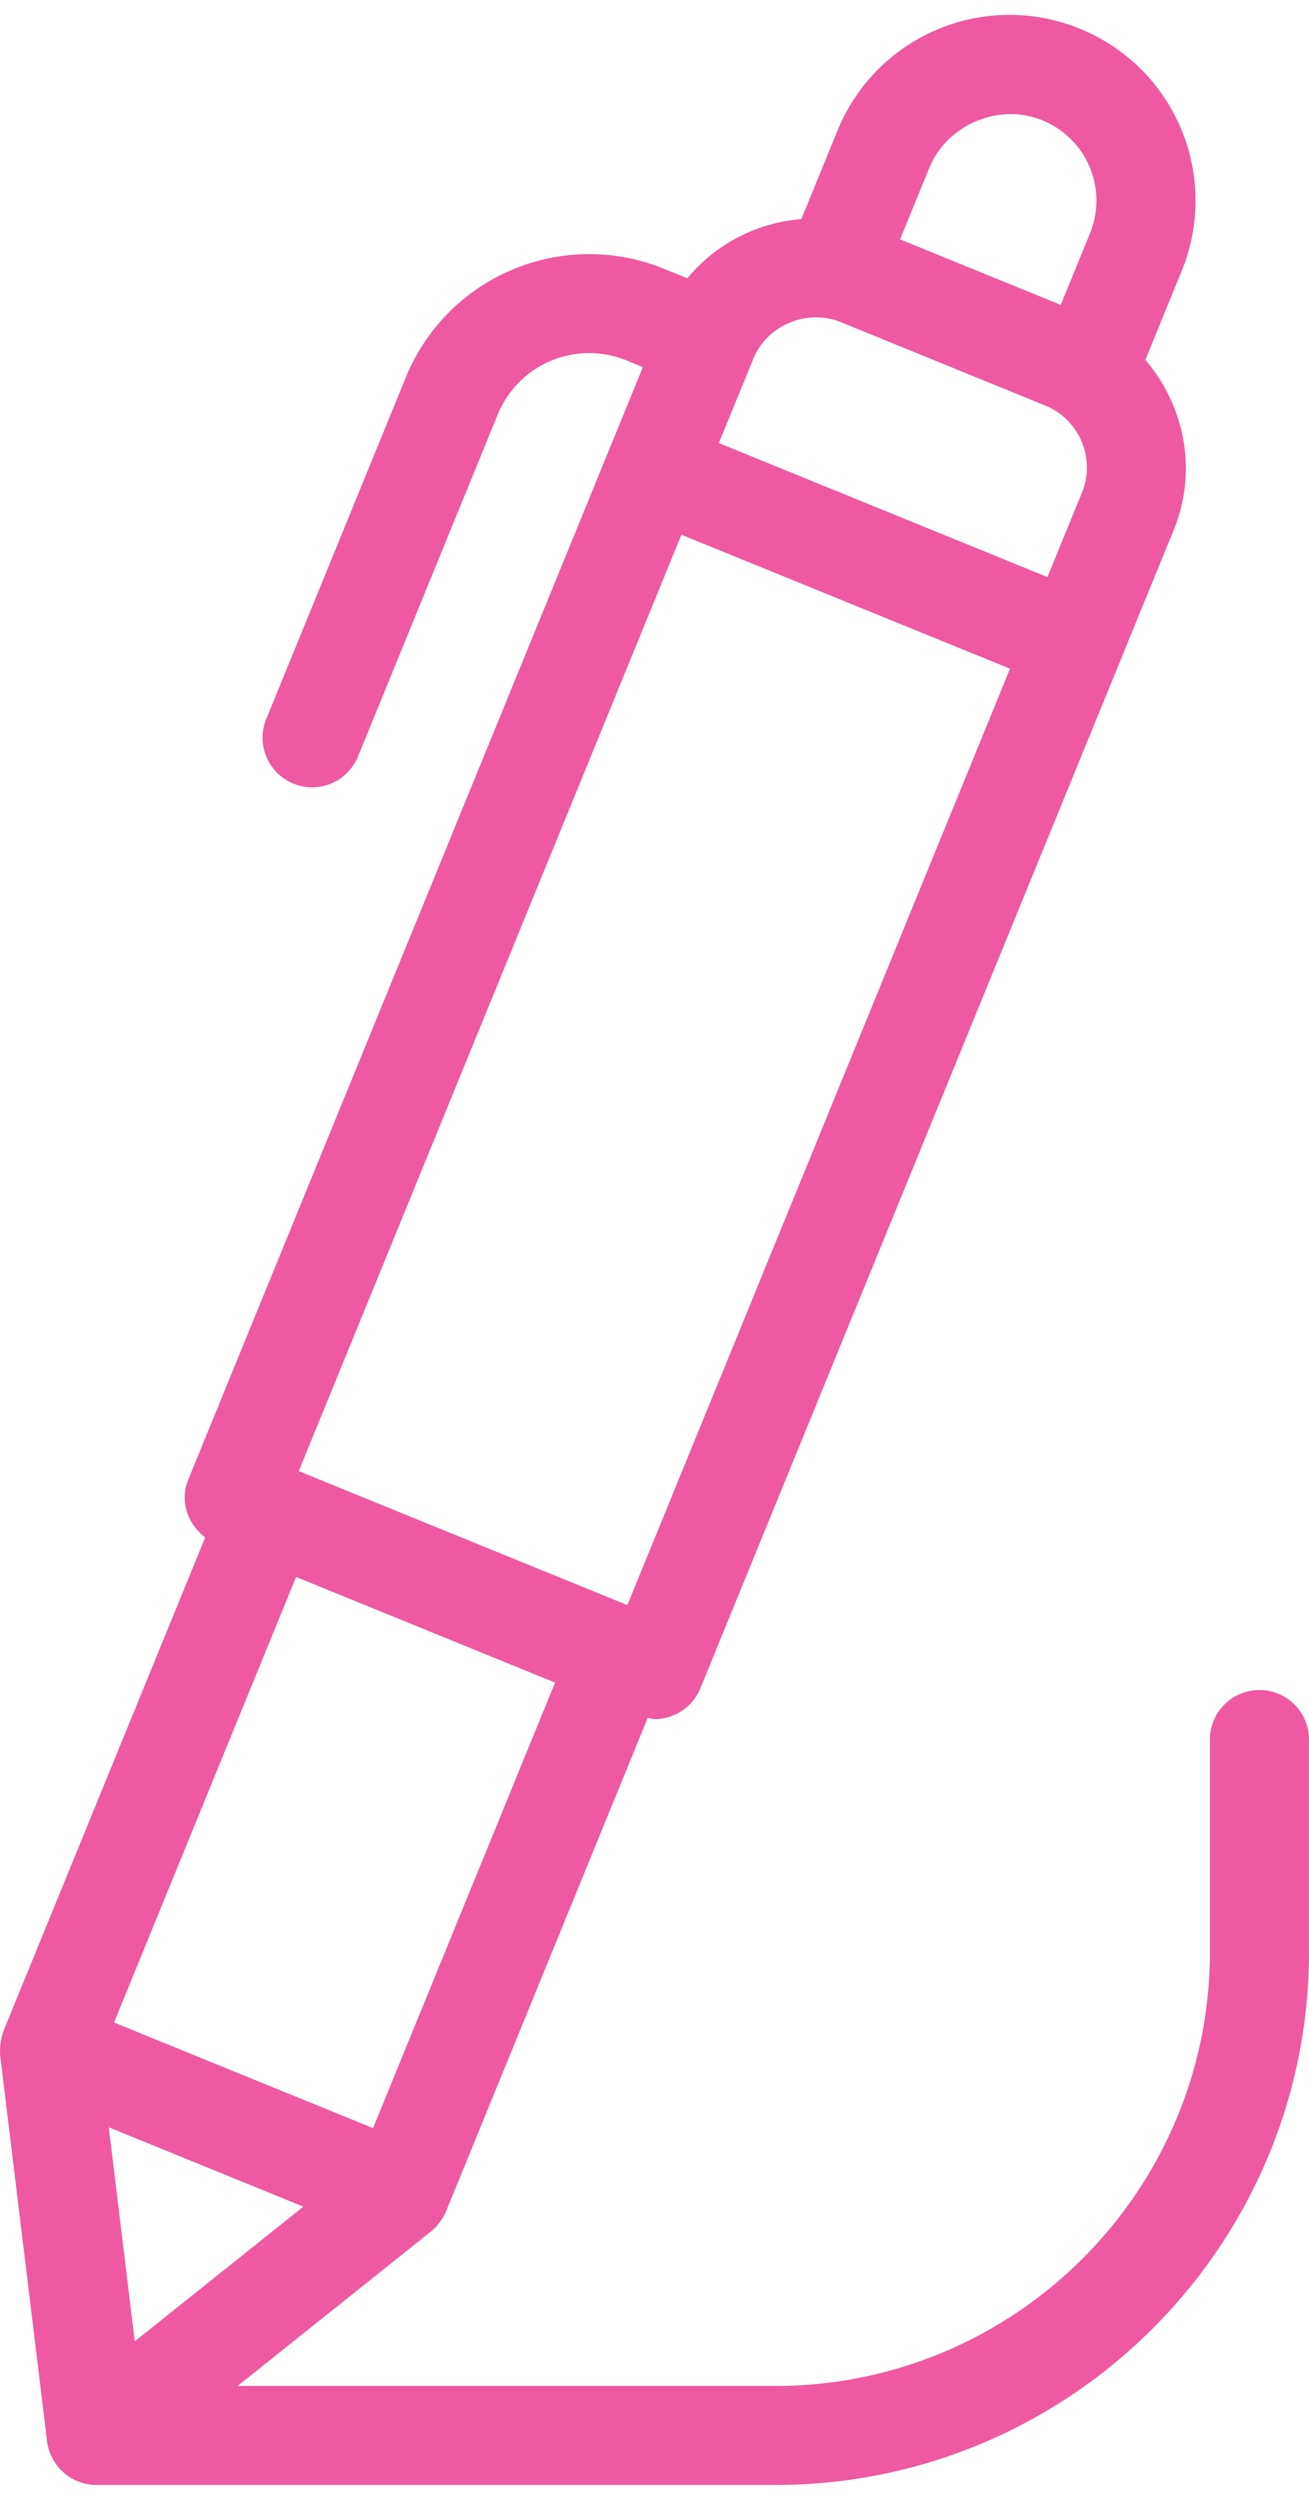 <?xml version="1.0" encoding="UTF-8"?>
<svg xmlns="http://www.w3.org/2000/svg" viewBox="0 0 44 84" width="44" height="84" fill="none">
  <path d="M42.334 56.79c-.92 0-1.665.743-1.665 1.663v7.137c0 8.04-6.553 14.583-14.606 14.583H7.987l6.505-5.196c.183-.147.397-.416.501-.67l6.779-16.584c.077.01.15.044.227.044a1.668 1.668 0 0 0 1.542-1.035l15.91-38.919c.818-1.996.365-4.184-.952-5.721L39.722 9.1A6.233 6.233 0 0 0 36.299.966a6.242 6.242 0 0 0-8.146 3.419l-1.218 2.978a5.548 5.548 0 0 0-3.832 1.988l-.787-.32a6.658 6.658 0 0 0-8.67 3.638L8.93 24.209a1.666 1.666 0 0 0 3.084 1.257l4.717-11.54a3.321 3.321 0 0 1 4.327-1.816l.552.225-15.281 37.38c-.294.72-.027 1.5.57 1.942L.118 68.243a2.061 2.061 0 0 0-.112.828l1.577 12.966A1.68 1.68 0 0 0 3.237 83.5h22.826C35.953 83.5 44 75.466 44 65.59v-7.137c0-.92-.745-1.664-1.666-1.664ZM31.237 5.641c.594-1.45 2.334-2.198 3.803-1.597a2.911 2.911 0 0 1 1.598 3.798l-.982 2.403-5.401-2.202.982-2.402Zm-5.915 6.411c.459-1.117 1.796-1.685 2.93-1.232l6.886 2.808a2.248 2.248 0 0 1 1.23 2.927l-1.16 2.836-11.045-4.503 1.16-2.836Zm-2.418 5.916L33.95 22.47 21.087 53.935l-11.045-4.503 12.862-31.463ZM9.952 52.989l8.706 3.55-6.119 14.97-8.706-3.549 6.119-14.97ZM3.656 71.481l6.541 2.667-5.667 4.526-.874-7.193Z" fill="#EF59A1"></path>
</svg>
